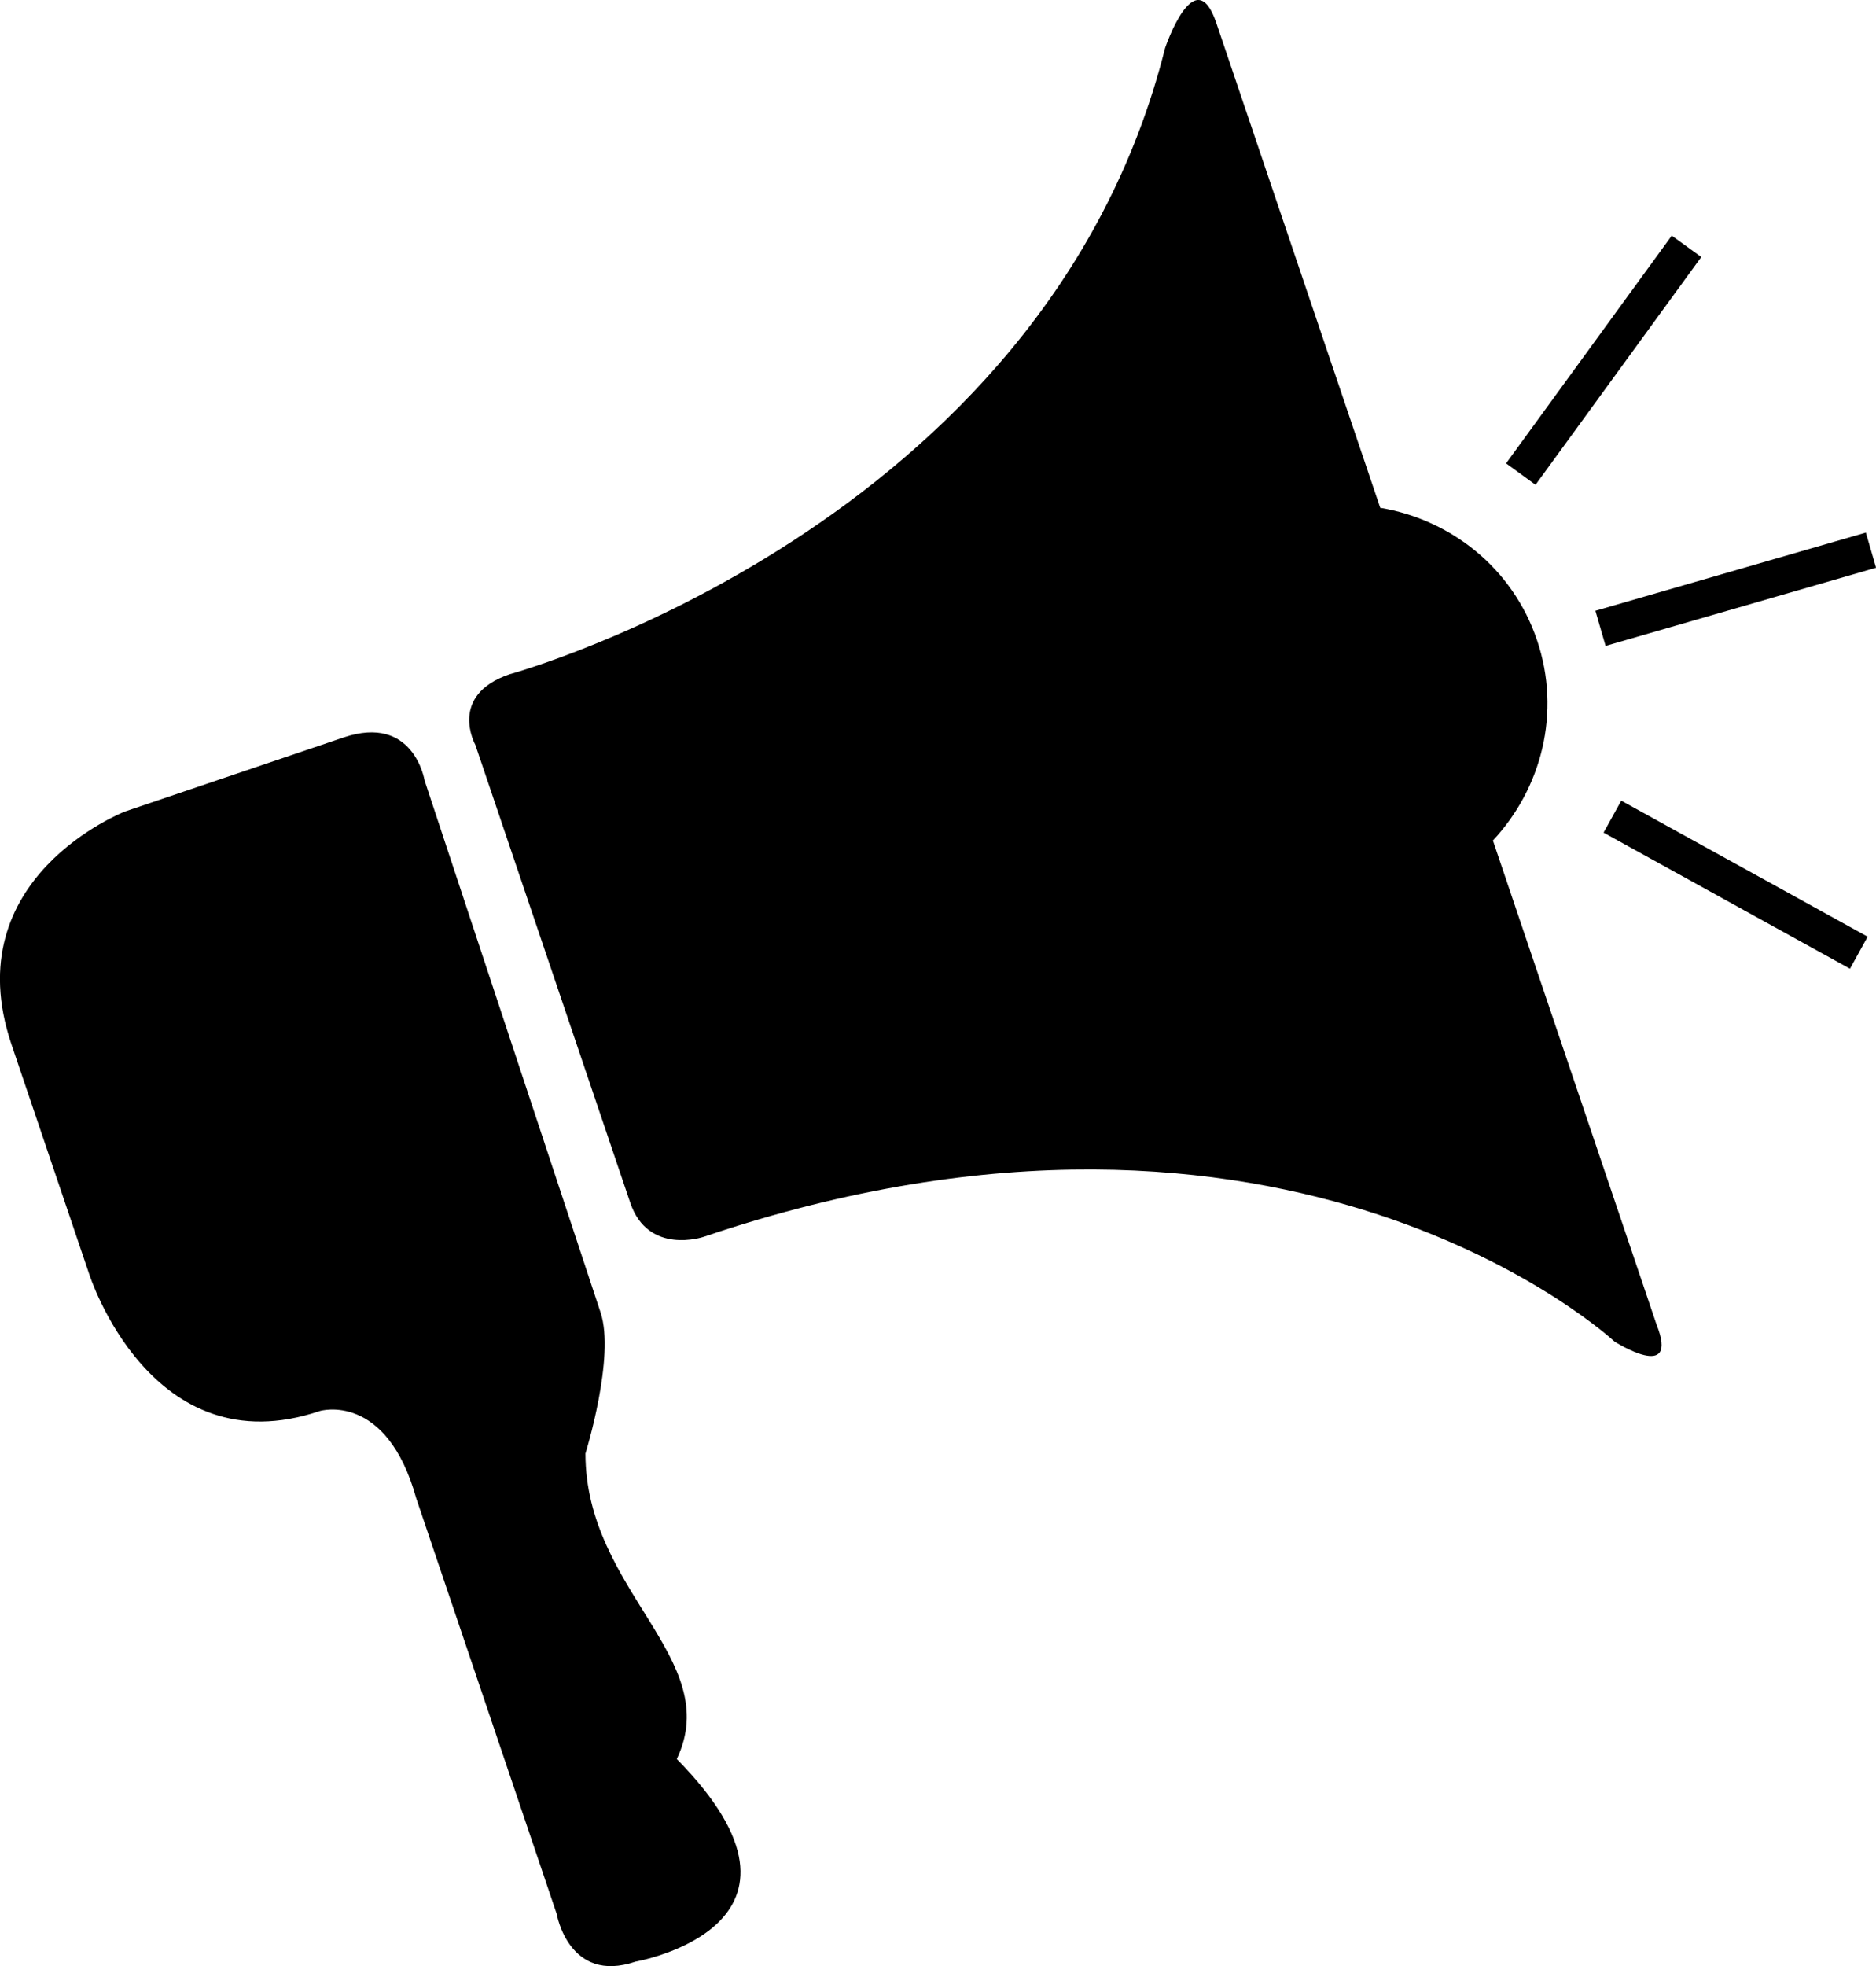 <?xml version="1.0" encoding="utf-8"?>
<!-- Generator: Adobe Illustrator 16.0.4, SVG Export Plug-In . SVG Version: 6.00 Build 0)  -->
<!DOCTYPE svg PUBLIC "-//W3C//DTD SVG 1.1//EN" "http://www.w3.org/Graphics/SVG/1.1/DTD/svg11.dtd">
<svg version="1.1" id="Capa_1" xmlns="http://www.w3.org/2000/svg" xmlns:xlink="http://www.w3.org/1999/xlink" x="0px" y="0px"
	 width="24.074px" height="25.221px" viewBox="0 0 24.074 25.221" enable-background="new 0 0 24.074 25.221" xml:space="preserve">
<path d="M8.685,22.565c2.109,2.141-0.529,2.599-0.529,2.599c-0.858,0.291-1.012-0.612-1.012-0.612l-1.802-5.33
	c-0.383-1.376-1.237-1.122-1.237-1.122c-2.169,0.734-2.96-1.755-2.96-1.755l-0.998-2.948c-0.725-2.143,1.457-2.987,1.457-2.987
	l2.802-0.949c0.905-0.306,1.042,0.549,1.042,0.549l2.258,6.823c0.193,0.569-0.193,1.813-0.193,1.813
	C7.513,20.414,9.298,21.278,8.685,22.565z M19.158,10.782c0.624-0.667,0.88-1.644,0.566-2.57c-0.314-0.929-1.109-1.547-2.012-1.698
	l-2.104-6.221c-0.275-0.813-0.657,0.324-0.657,0.324C13.404,6.781,6.54,8.649,6.54,8.649C5.745,8.92,6.1,9.555,6.1,9.555
	l1.988,5.874c0.229,0.678,0.939,0.438,0.939,0.438c7.521-2.546,11.691,1.342,11.691,1.342s0.841,0.538,0.54-0.217L19.158,10.782z
	 M21.832,3.297l-0.379-0.274l-2.126,2.921l0.378,0.275L21.832,3.297z M20.578,10.681l3.162,1.746l0.227-0.411l-3.162-1.745
	L20.578,10.681z M20.604,8.286l3.471-1.003l-0.131-0.451l-3.471,1.003L20.604,8.286z"/>
</svg>
